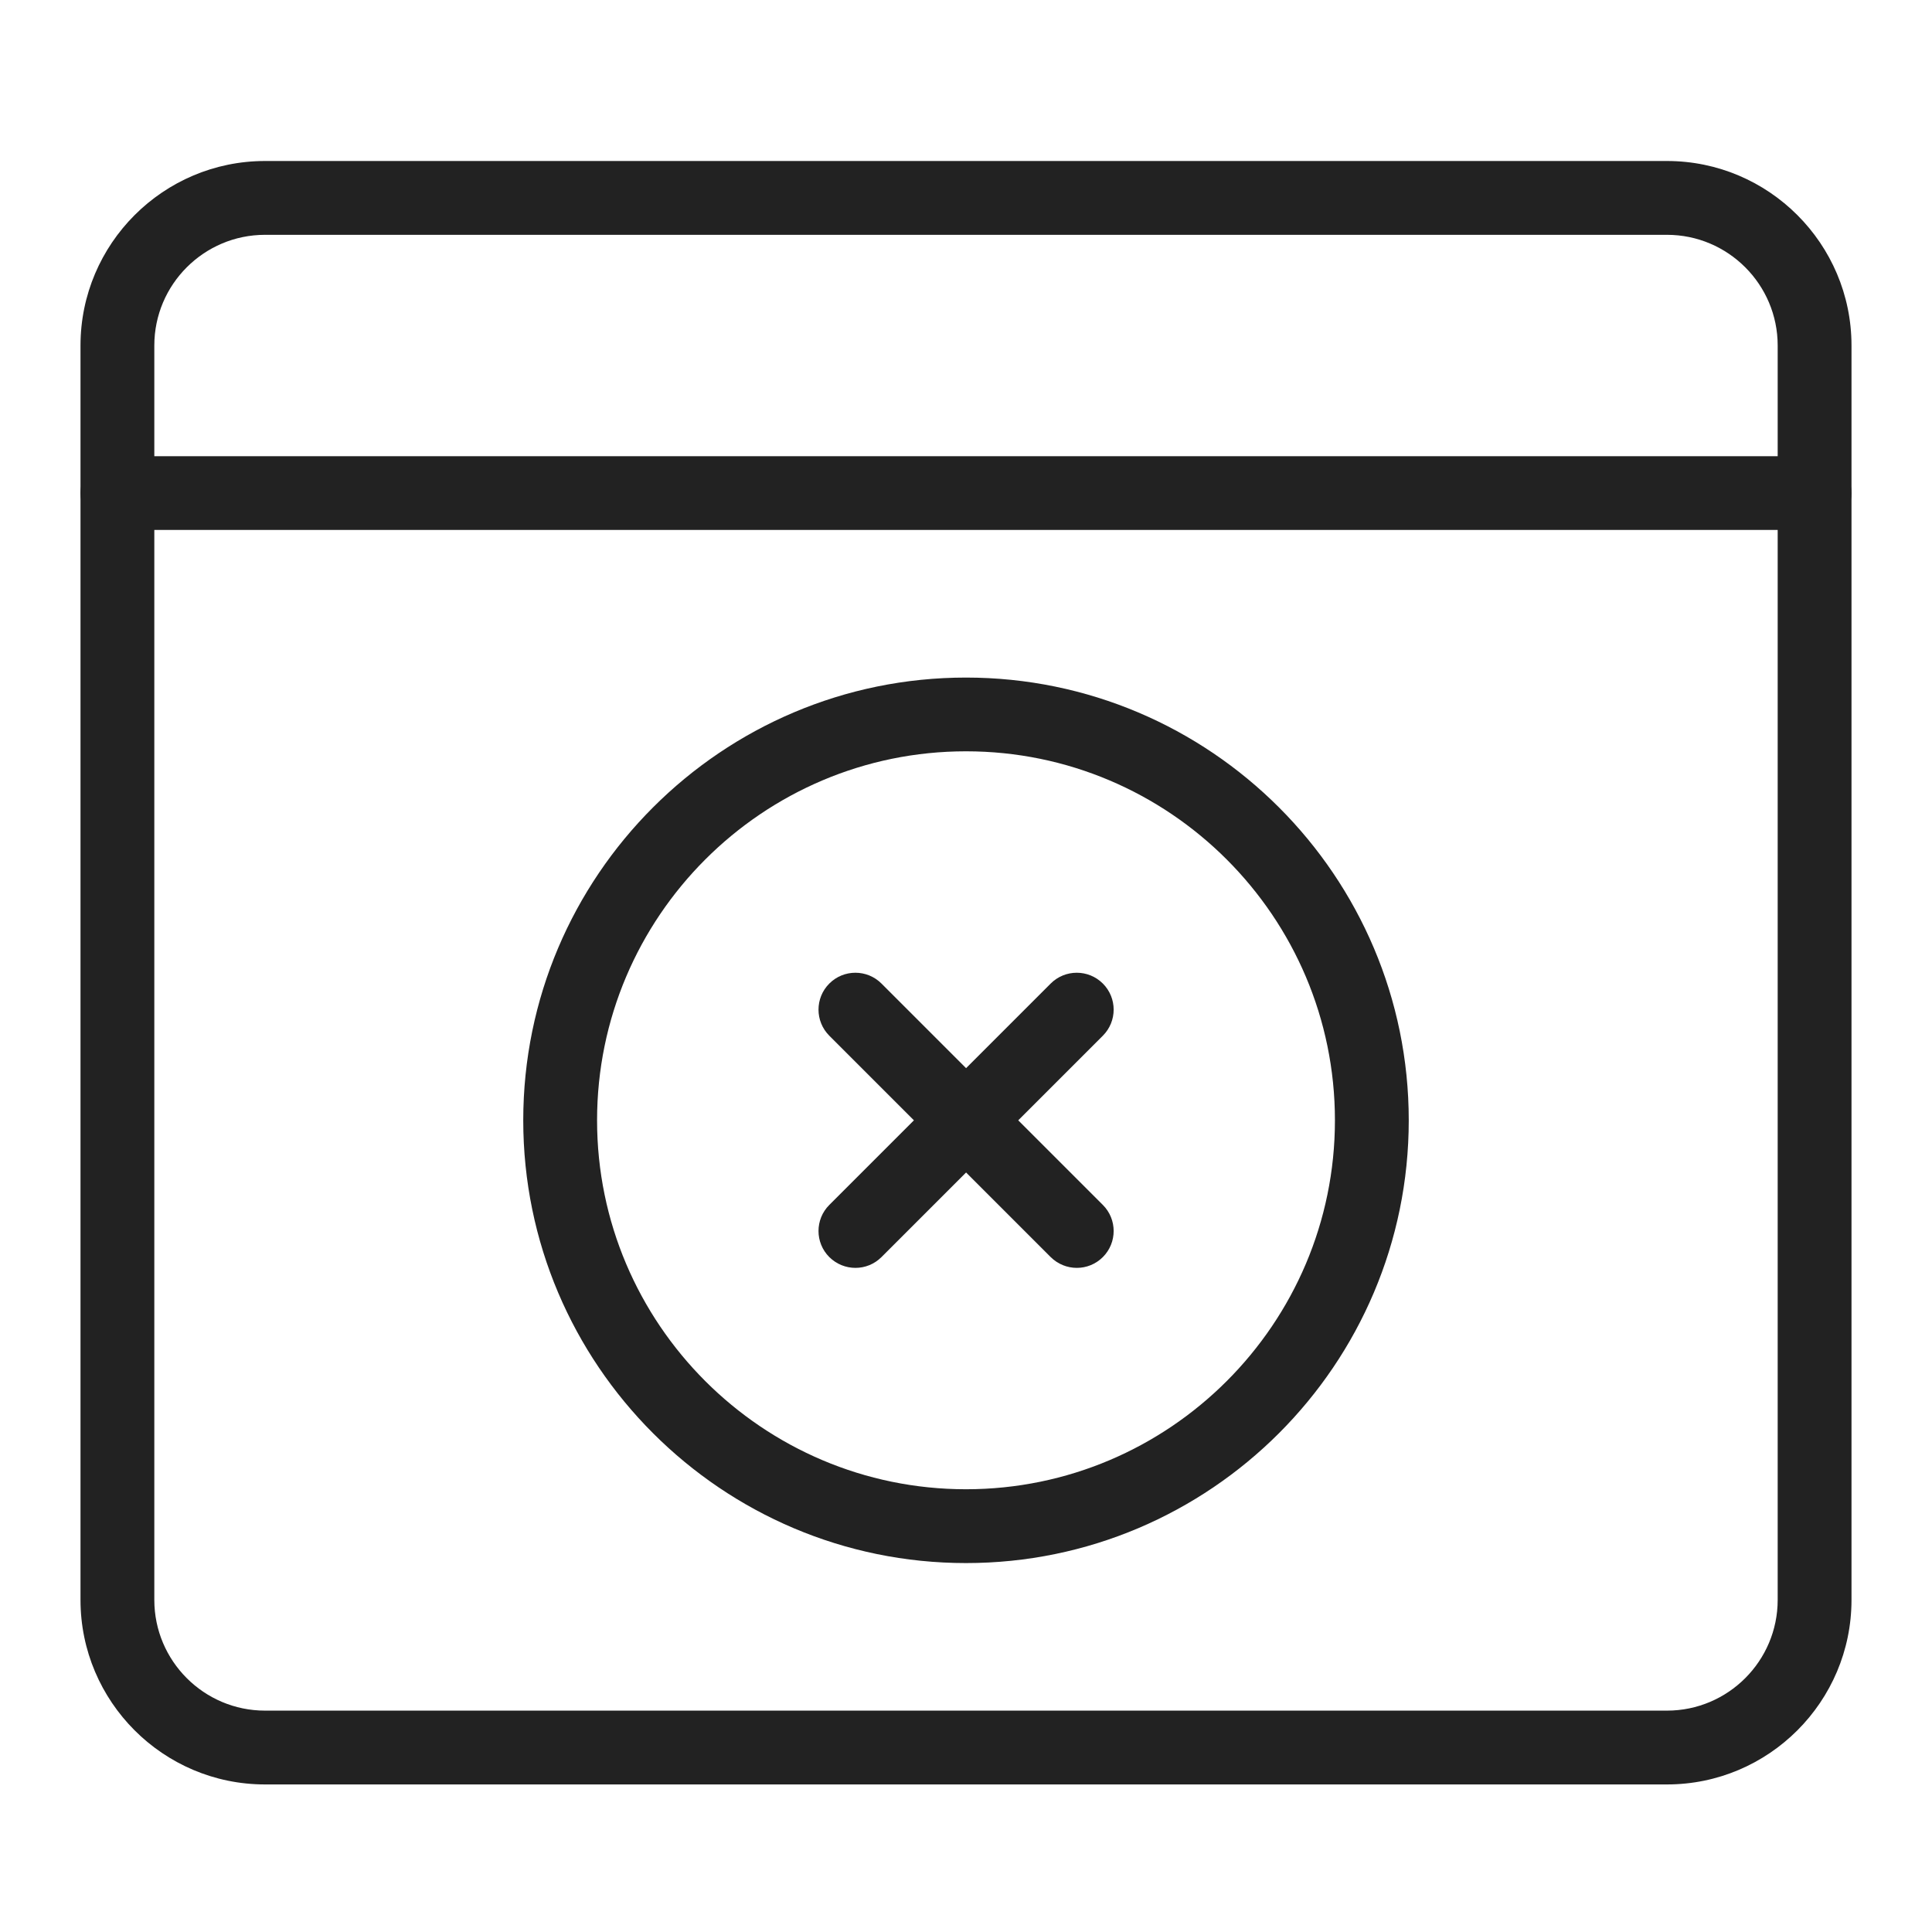 <svg width="24" height="24" viewBox="0 0 24 24" fill="none" xmlns="http://www.w3.org/2000/svg">
<path d="M20.708 22.167H3.292C2.028 22.167 1 21.138 1 19.875V4.292C1 3.029 2.028 2 3.292 2H20.708C21.972 2 23 3.029 23 4.292V19.875C23 21.138 21.972 22.167 20.708 22.167ZM3.292 2.917C2.534 2.917 1.917 3.534 1.917 4.292V19.875C1.917 20.633 2.534 21.25 3.292 21.25H20.708C21.466 21.25 22.083 20.633 22.083 19.875V4.292C22.083 3.534 21.466 2.917 20.708 2.917H3.292Z" fill="#222222"/>
<path d="M22.542 6.583H1.458C1.205 6.583 1 6.378 1 6.125C1 5.872 1.205 5.667 1.458 5.667H22.542C22.795 5.667 23 5.872 23 6.125C23 6.378 22.795 6.583 22.542 6.583Z" fill="#222222"/>
<path d="M12 19.417C8.967 19.417 6.5 16.95 6.5 13.917C6.5 10.883 8.967 8.417 12 8.417C15.033 8.417 17.5 10.883 17.5 13.917C17.5 16.95 15.033 19.417 12 19.417ZM12 9.333C9.473 9.333 7.417 11.389 7.417 13.917C7.417 16.444 9.473 18.5 12 18.5C14.527 18.5 16.583 16.444 16.583 13.917C16.583 11.389 14.527 9.333 12 9.333Z" fill="#222222"/>
<path d="M10.627 15.75C10.509 15.75 10.392 15.705 10.302 15.616C10.123 15.437 10.123 15.147 10.302 14.968L13.052 12.218C13.231 12.039 13.521 12.039 13.7 12.218C13.879 12.397 13.879 12.687 13.7 12.866L10.95 15.616C10.861 15.705 10.744 15.75 10.627 15.75Z" fill="#222222"/>
<path d="M13.377 15.75C13.259 15.75 13.142 15.705 13.052 15.616L10.302 12.866C10.123 12.687 10.123 12.397 10.302 12.218C10.481 12.039 10.771 12.039 10.95 12.218L13.7 14.968C13.879 15.147 13.879 15.437 13.7 15.616C13.611 15.705 13.494 15.75 13.377 15.75Z" fill="#222222"/>
</svg>
